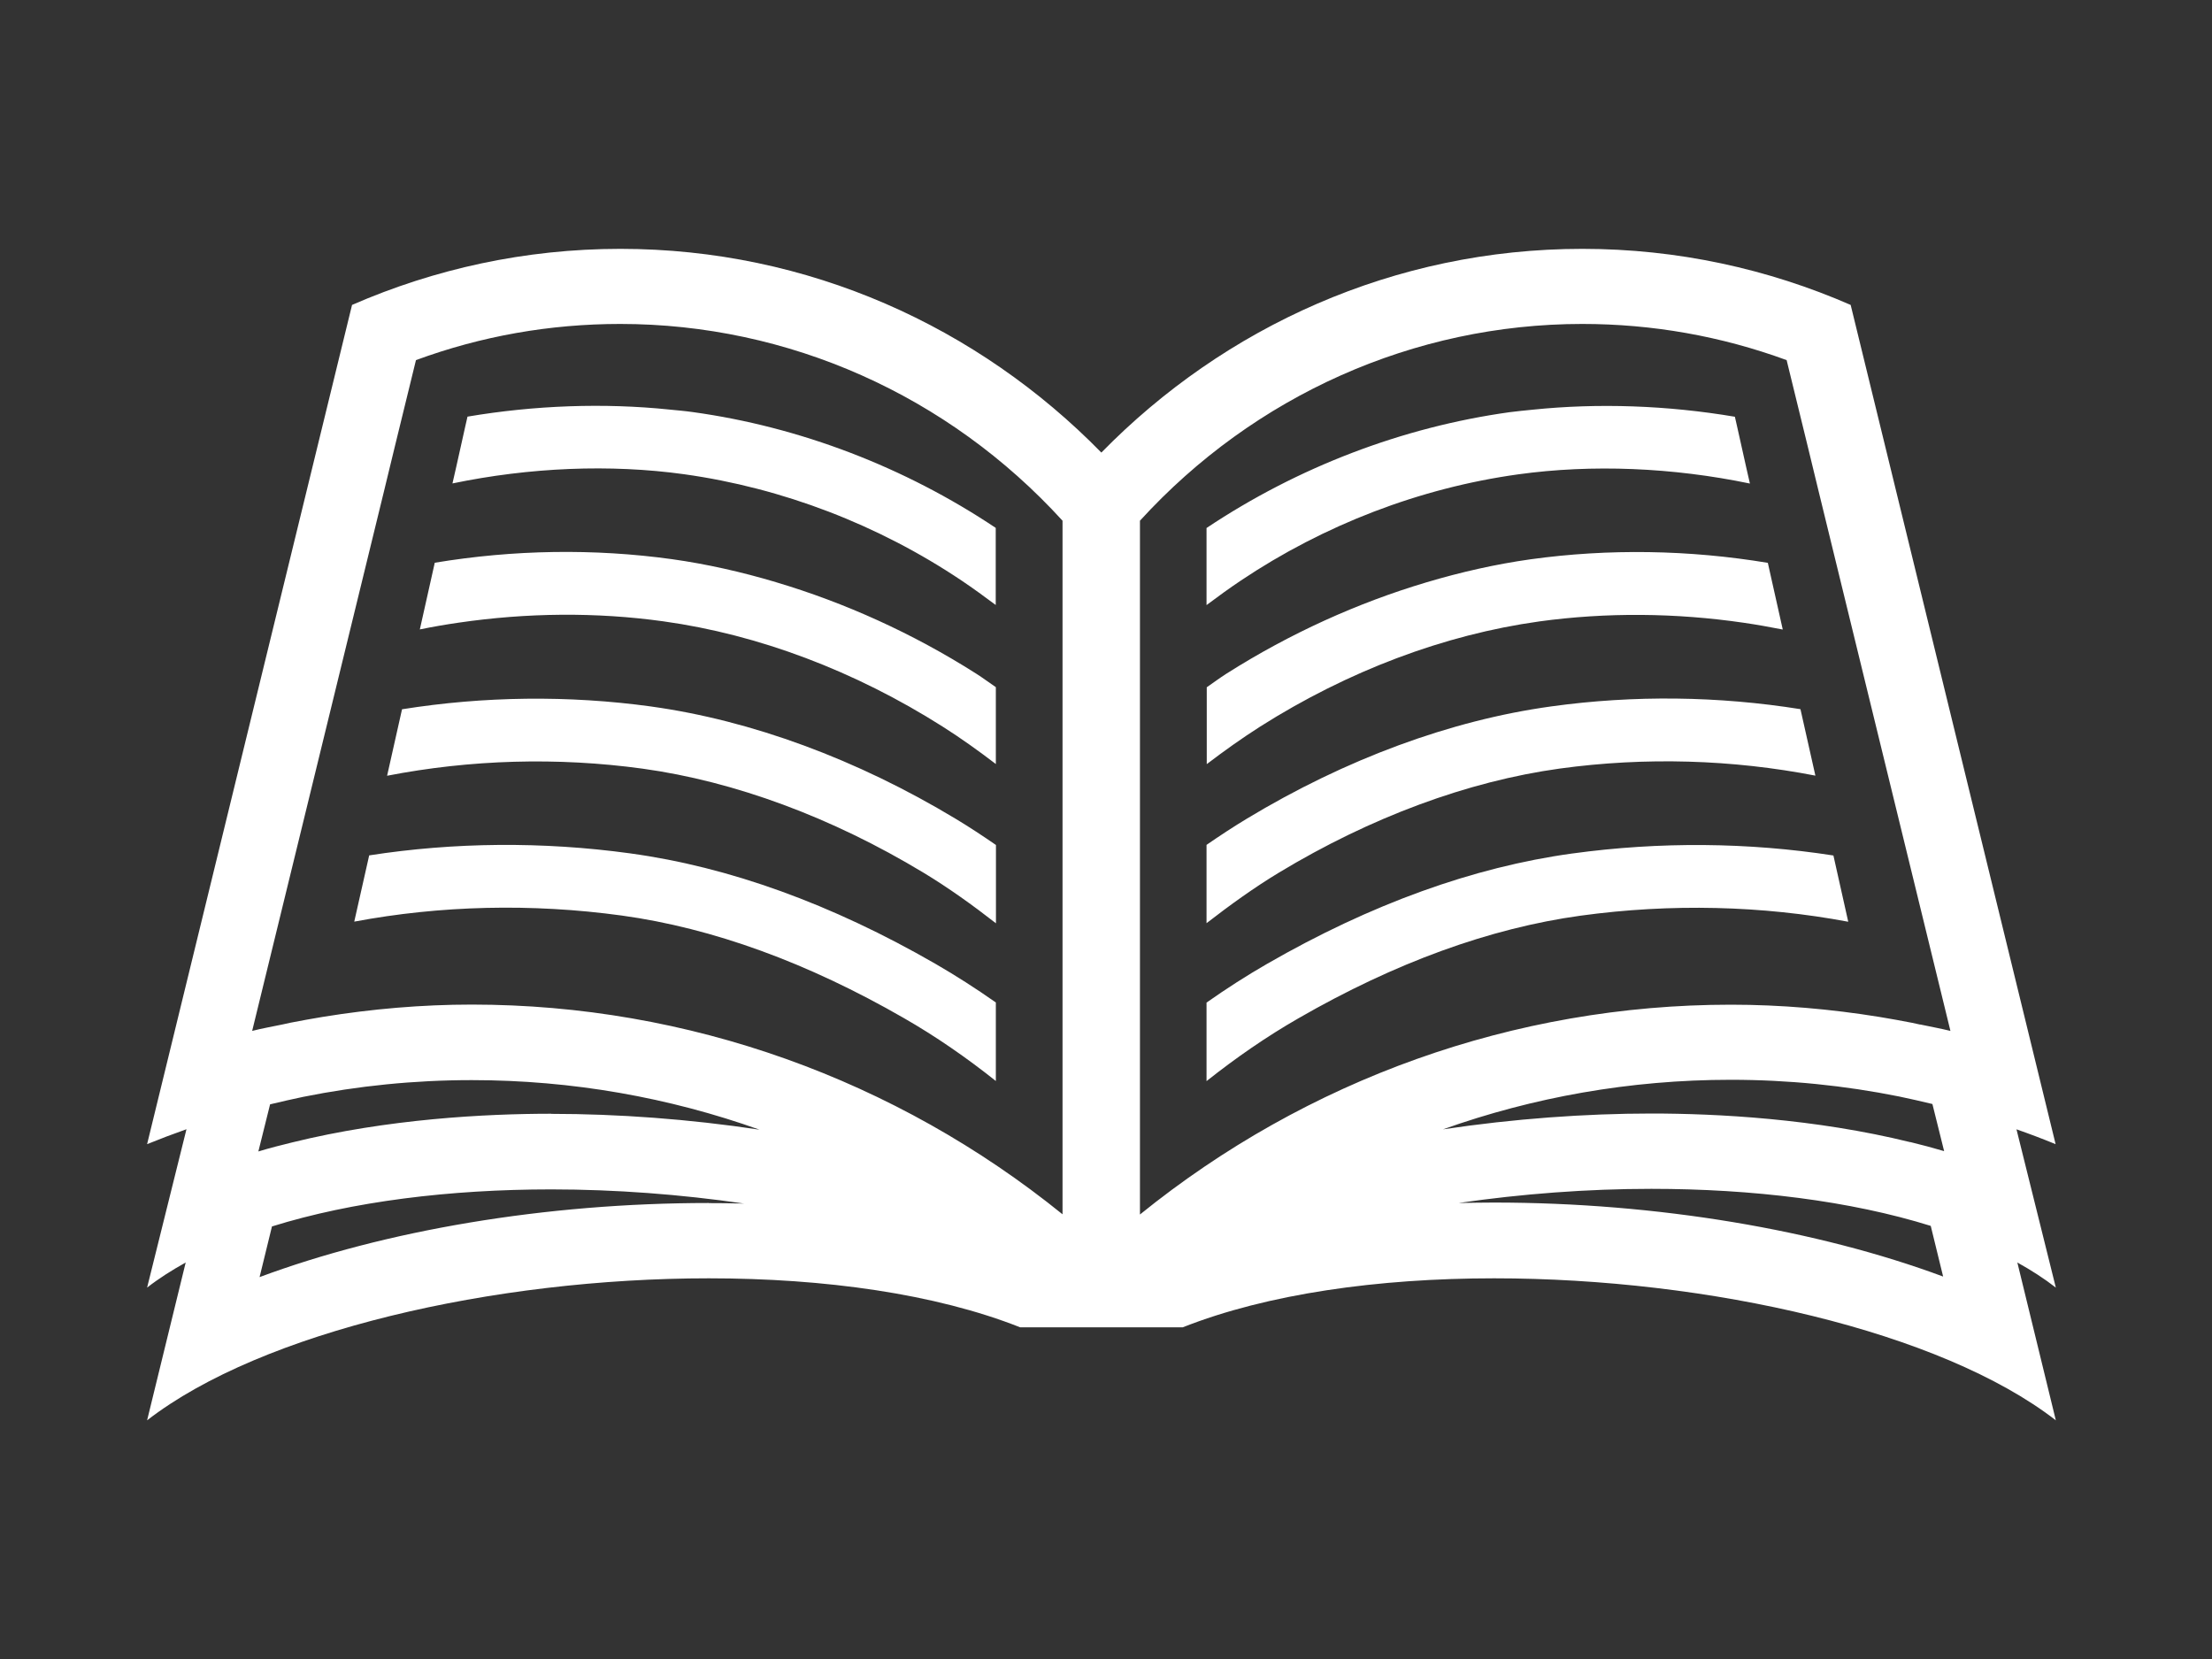 <?xml version="1.0" encoding="UTF-8"?>
<svg id="Layer_1" data-name="Layer 1" xmlns="http://www.w3.org/2000/svg" viewBox="0 0 200 150">
  <rect x="0" y="0" width="200" height="150" fill="#333333" stroke="none"/>
  <defs>
    <style>
      .cls-1 {
        fill: #fff;
      }
    </style>
  </defs>
  <path class="cls-1" d="m58.89,63.88c-7.5-1.03-15.15-.93-22.54.25l-1.35,6.01c7.51-1.46,15.39-1.7,23.11-.64,8.32,1.15,17.1,4.4,25.38,9.4,2.27,1.37,4.44,2.93,6.56,4.58v-7.08c-1.19-.82-2.4-1.62-3.63-2.36-8.94-5.39-18.46-8.9-27.54-10.16h.01Zm123.41,38.22c1.2.42,2.39.87,3.56,1.35l-18.53-75.88c-7.45-3.25-15.64-5.07-24.26-5.07-17.01,0-32.37,7.06-43.49,18.42-11.12-11.36-26.48-18.42-43.49-18.42-8.62,0-16.81,1.82-24.26,5.07L13.3,103.45c1.18-.48,2.37-.93,3.56-1.35l-3.56,14.32c1.05-.82,2.23-1.57,3.49-2.27l-3.49,14.27c10.39-8.05,31.37-12.84,50.79-12.84,10.48,0,20.49,1.4,28.15,4.43h14.7c7.66-3.03,17.67-4.43,28.15-4.43,19.42,0,40.4,4.79,50.79,12.84l-3.48-14.27c1.26.7,2.43,1.45,3.48,2.27l-3.56-14.32h-.02Zm-118.22,6.67c-14.78,0-29.27,2.48-40.61,6.7l1.12-4.58c7.27-2.27,16.11-3.35,25.25-3.35,5.8,0,11.71.45,17.43,1.28-1.12-.03-2.19-.04-3.19-.04h0Zm-14.24-8.07c-5.93,0-14.77.46-23.41,2.59-1.03.25-2.05.51-3.07.82l1.06-4.26c1-.24,2-.47,3.01-.68,4.92-.99,10.01-1.51,15.22-1.51,9.12,0,17.87,1.58,26.02,4.48-6.37-.96-12.8-1.43-18.84-1.43h0Zm46.24,9.1c-15.08-12.2-33.84-18.97-53.42-18.97-4.53,0-9.02.39-13.46,1.11-.98.16-1.96.34-2.94.53-.24.05-.49.11-.73.16-.91.19-1.83.35-2.73.58l10.04-41.1,1.88-7.7.97-4,1.92-7.85c5.92-2.18,12.12-3.27,18.47-3.27,15.21,0,29.65,6.45,39.99,17.79v62.74h0v-.02h0Zm39-1.07c-1,0-2.07.02-3.2.04,5.72-.83,11.64-1.28,17.43-1.28,9.15,0,17.98,1.08,25.26,3.35l1.12,4.58c-11.34-4.21-25.83-6.69-40.61-6.69h0Zm37.64-5.46c-8.64-2.13-17.47-2.59-23.41-2.59s-12.47.47-18.84,1.43c8.14-2.9,16.9-4.48,26.02-4.48,5.21,0,10.3.52,15.22,1.51,1.01.21,2.01.44,3.01.68l1.06,4.26c-1.01-.3-2.04-.57-3.06-.82h0Zm.9-10.63c-.24-.05-.49-.11-.73-.16-.98-.19-1.96-.37-2.94-.53-4.44-.72-8.93-1.11-13.46-1.11-19.58,0-38.34,6.77-53.42,18.97v-62.73c10.34-11.33,24.79-17.79,39.99-17.79,6.35,0,12.55,1.1,18.48,3.27l1.92,7.85.97,4,1.88,7.7,10.04,41.1c-.91-.22-1.82-.39-2.73-.58h0v.02h0Zm-116.63-15.48c-7.94-1.09-15.95-1.01-23.61.18l-1.35,5.99c7.77-1.46,16.02-1.67,24.19-.55,8.21,1.13,16.79,4.25,25.52,9.28,2.86,1.64,5.64,3.56,8.3,5.68v-7.1c-1.79-1.26-3.62-2.43-5.47-3.5-9.37-5.4-18.65-8.76-27.59-9.98h0Zm13.18-24.52c-3.12-.93-6.27-1.64-9.4-2.08-7.07-.98-14.36-.86-21.46.32l-.6,2.68-.75,3.35c1.16-.24,2.33-.44,3.5-.61,6.15-.9,12.43-.97,18.53-.12,8.58,1.19,17.3,4.48,25.23,9.51,1.66,1.05,3.26,2.2,4.82,3.39v-6.95c-.6-.4-1.17-.84-1.79-1.23-5.73-3.64-11.87-6.41-18.09-8.26h0Zm-9.64-15.61c-5.91-.61-12.17-.39-18.26.64l-.19.83-.83,3.72-.34,1.49c6.97-1.45,14.26-1.76,20.96-.83,8.87,1.24,17.54,4.56,25.07,9.61,1.06.71,2.08,1.46,3.09,2.21v-6.97c-8.23-5.5-17.7-9.13-27.38-10.47-.7-.1-1.42-.16-2.13-.23h.01Zm76.73,5.86c6.7-.93,13.99-.62,20.96.83l-.34-1.49-.83-3.72-.19-.83c-6.1-1.03-12.35-1.25-18.26-.64-.71.07-1.42.14-2.12.23-9.69,1.35-19.15,4.97-27.39,10.47v6.97c1.01-.76,2.03-1.5,3.09-2.21,7.53-5.05,16.21-8.38,25.08-9.61h0Zm3.77,26.6c7.72-1.06,15.61-.82,23.11.64l-1.35-6.01c-7.38-1.18-15.04-1.29-22.53-.25-9.08,1.25-18.6,4.76-27.54,10.16-1.23.74-2.44,1.54-3.63,2.36v7.08c2.12-1.64,4.29-3.21,6.56-4.58,8.28-5,17.06-8.25,25.38-9.4h0Zm-1.88-13.3c6.1-.84,12.38-.78,18.53.12,1.17.17,2.34.38,3.51.61l-.75-3.35-.6-2.68c-7.1-1.18-14.4-1.3-21.46-.32-3.13.44-6.28,1.15-9.4,2.08-6.22,1.85-12.35,4.62-18.09,8.26-.61.39-1.19.82-1.78,1.23v6.95c1.56-1.19,3.16-2.33,4.82-3.39,7.93-5.03,16.66-8.32,25.23-9.51,0,0-.01,0-.01,0Zm3,20.98c-8.94,1.23-18.22,4.58-27.59,9.98-1.86,1.07-3.68,2.24-5.47,3.5v7.1c2.67-2.12,5.45-4.04,8.31-5.68,8.73-5.03,17.31-8.15,25.52-9.28,8.17-1.12,16.41-.91,24.19.55l-1.34-5.99c-7.66-1.19-15.68-1.27-23.61-.18h-.01Z"/>
</svg>